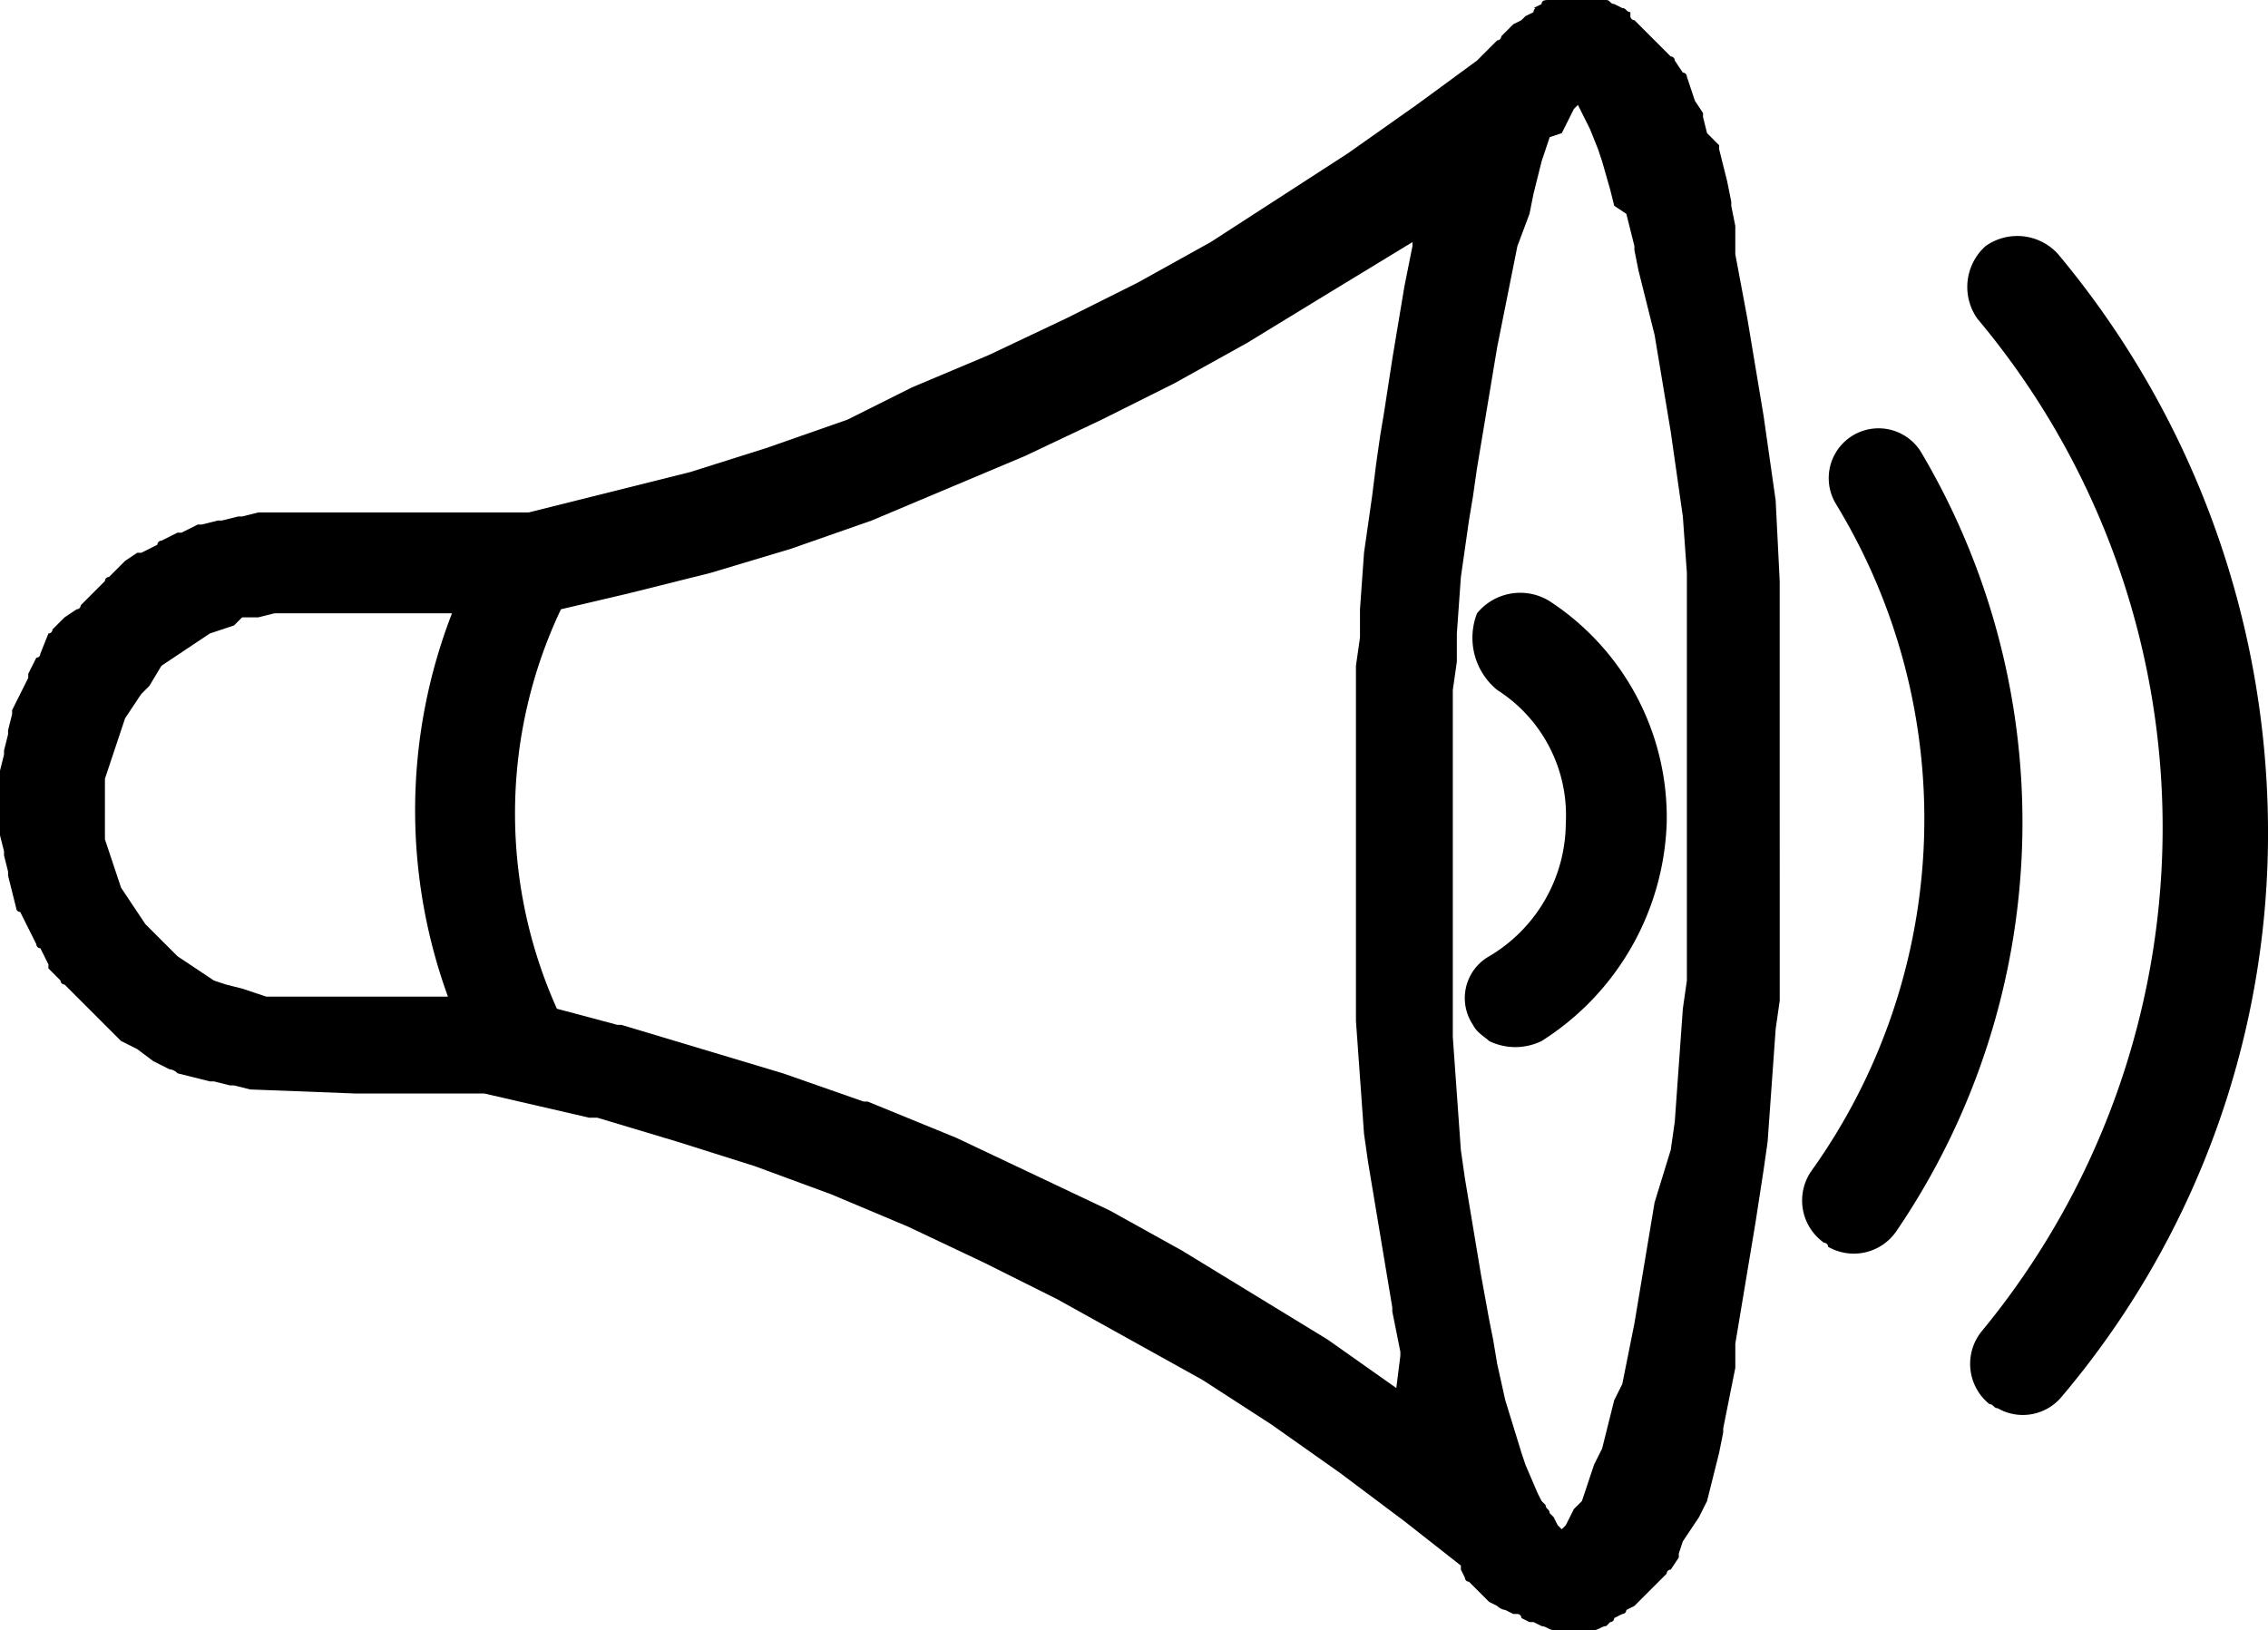 <svg id="レイヤー_1" data-name="レイヤー 1" xmlns="http://www.w3.org/2000/svg" viewBox="0 0 56.2 40.4"><title>icon_speaker01</title><path d="M14.6,27.7h.2l2,.6,1.9.6,1.9.7,1.9.8,1.9.9,1.8.9,1.8,1,1.8,1,1.7,1.1,1.7,1.2,1.6,1.2,1.4,1.1v.1h0l.1.2a.1.1,0,0,0,.1.1l.2.2.1.1.2.2h0l.2.1a.35.35,0,0,0,.2.1l.2.1h.1a.1.1,0,0,1,.1.1l.2.1H38l.2.1c.1,0,.2.1.3.1h1c.1,0,.2-.1.3-.1l.1-.1a.1.1,0,0,0,.1-.1l.2-.1a.1.1,0,0,0,.1-.1l.2-.1.1-.1.2-.2.1-.1.2-.2h0l.2-.2a.1.1,0,0,1,.1-.1l.2-.3v-.1l.1-.3h0l.2-.3h0l.2-.3h0l.2-.4h0l.1-.4h0l.1-.4h0l.1-.4.1-.5v-.1l.1-.5.1-.5h0l.1-.5h0v-.6h0l.1-.6h0l.2-1.2h0l.1-.6h0l.1-.6h0l.2-1.3h0l.1-.7h0l.1-1.4h0l.1-1.4h0l.1-.7h0v-.7h0v-.8h0v-.7h0v-.8h0V20.3h0V18.8h0V17.3h0v-.8h0V15.1h0v-.7h0l-.1-2h0l-.1-.7-.1-.7h0l-.1-.7h0l-.1-.6h0l-.1-.6h0l-.2-1.2h0L43,6.3V5.6l-.1-.5V5l-.1-.5h0l-.1-.4-.1-.4V3.6l-.3-.3h0l-.1-.4V2.8L42,2.5h0l-.1-.3h0l-.1-.3a.1.1,0,0,0-.1-.1l-.2-.3a.1.1,0,0,0-.1-.1l-.2-.2h0L41,1,40.9.9,40.7.7,40.6.6,40.5.5a.1.1,0,0,1-.1-.1V.3c-.1,0-.1-.1-.2-.1L40,.1c-.1,0-.1-.1-.2-.1H38.4c-.1,0-.2,0-.2.1L38,.2c.1,0,0,0,0,.1l-.2.1-.1.1-.2.1-.1.1-.2.2a.1.1,0,0,1-.1.1l-.1.1-.1.1-.2.2h0l-.1.1L35.1,2.6,33.4,3.8,31.7,4.9,30,6,28.2,7l-1.8.9-1.9.9-1.9.8-1.6.8-2,.7-1.9.6-2,.5-2,.5H6.4l-.4.1H5.9l-.4.1H5.4L5,13H4.9l-.4.2H4.4l-.4.2a.1.1,0,0,0-.1.1l-.4.2H3.4l-.3.2L3,14l-.3.3a.1.1,0,0,0-.1.1l-.3.3h0L2,15a.1.1,0,0,1-.1.1l-.3.2h0l-.3.3a.1.1,0,0,1-.1.1l-.2.5a.1.1,0,0,1-.1.1l-.2.4v.1l-.2.4h0l-.2.4v.1l-.1.4v.1l-.1.4v.1l-.1.4v1.6l.1.4v.1l.1.4v.1l.1.4h0l.1.4a.1.1,0,0,0,.1.1l.2.4h0l.2.4a.1.1,0,0,0,.1.1l.2.4V24l.3.3a.1.1,0,0,0,.1.1l.3.3.1.1.3.3h0l.3.3h0l.3.3.1.1.4.2h0l.4.3h0l.4.2a.31.31,0,0,1,.2.1l.4.1h0l.4.1h.1l.4.1h.1l.4.1,2.6.1H12ZM39,2.7l.1-.1h0l.1.2.1.2.1.2.2.5.1.3.2.7.1.4h0l.3.2.1.4.1.4v.1l.1.5L41,8.3l.2,1.2.1.6.1.6.1.7.1.7h0l.1.7.1,1.4v1.4h0v5.1h0v3.6l-.1.7-.1,1.4-.1,1.4-.1.7L41,29.8l-.1.6-.1.6-.2,1.2-.1.6-.1.5-.1.5-.1.5h0l-.2.4-.1.4h0l-.1.4-.1.4-.2.4-.1.3-.1.3-.1.3-.2.2-.1.2-.1.2-.1.1h0l-.1-.1-.1-.2-.1-.1c0-.1-.1-.1-.1-.2l-.1-.1-.1-.2-.3-.7-.1-.3-.4-1.3-.2-.9-.1-.6h0l-.1-.5-.2-1.1-.1-.6-.1-.6-.1-.6h0l-.1-.6-.1-.7-.1-1.4L36,25.7V25h0V17.8h0v-.7l.1-.7h0v-.7l.1-1.4.1-.7h0l.1-.7.1-.6.1-.7h0l.1-.6.2-1.2.1-.6h0l.1-.6.1-.5.1-.5.1-.5.2-1,.3-.8h0l.1-.5.1-.4.1-.4.1-.3.1-.3h0l.3-.1.1-.2.1-.2ZM6.3,24.6,6,24.5l-.4-.1-.3-.1L5,24.1l-.3-.2-.3-.2-.2-.2L4,23.3l-.2-.2-.2-.2-.2-.3-.2-.3L3,22l-.1-.3-.1-.3-.1-.3-.1-.3V19.3l.1-.3.1-.3.1-.3.1-.3.1-.3.2-.3.2-.3.2-.2.3-.5.3-.2.3-.2.3-.2.3-.2.3-.1.3-.1.2-.2h.4l.4-.1h4.4a13.51,13.51,0,0,0-.1,9.5H6.6Zm28.3,9.8-1.7-1.2h0l-1.8-1.1h0L29.3,31h0l-1.8-1h0l-1.9-.9h0l-1.9-.9h0l-2.2-.9h-.1l-2-.7h0l-2-.6h0l-2-.6h-.1L13.8,25a11.81,11.81,0,0,1,.1-9.9l1.7-.4h0l2-.5h0l2-.6h0l2-.7h0l1.9-.8h0l1.9-.8h0l1.9-.9h0l1.8-.9h0l1.8-1h0l1.8-1.1h0L35,6h0v.1h0l-.1.5h0l-.1.5h0l-.1.6h0l-.1.6-.1.6h0l-.2,1.3h0l-.1.6-.1.7h0l-.1.8h0l-.1.7-.1.7h0l-.1,1.4h0v.7l-.1.7h0v1.4h0v.8h0v1.5h0v2.3h0v.7h0v.7h0v1.4h0l.1,1.4h0l.1,1.4.1.7h0l.1.6.1.6h0l.1.6h0l.1.6h0l.2,1.2v.1l.1.5.1.5v.1l-.1.8Z"/><path d="M37.1,17.1a3.68,3.68,0,0,1,1.7,3.3,3.86,3.86,0,0,1-1.9,3.3,1.19,1.19,0,0,0-.4,1.7c.1.2.3.3.4.4a1.48,1.48,0,0,0,1.3,0,6.66,6.66,0,0,0,3.1-5.4,6.4,6.4,0,0,0-2.9-5.5,1.38,1.38,0,0,0-1.8.3A1.67,1.67,0,0,0,37.1,17.1Z"/><path d="M47.6,11.2a1.23,1.23,0,1,0-2.1,1.3A15,15,0,0,1,44.9,29a1.28,1.28,0,0,0,.3,1.8.1.1,0,0,1,.1.1,1.28,1.28,0,0,0,1.7-.4A18,18,0,0,0,47.6,11.2Z"/><path d="M56.2,20.5A22.37,22.37,0,0,0,51,6.3a1.36,1.36,0,0,0-1.8-.2A1.36,1.36,0,0,0,49,7.9,19.62,19.62,0,0,1,49.1,33a1.28,1.28,0,0,0,.2,1.8c.1,0,.1.1.2.1a1.25,1.25,0,0,0,1.6-.3A21.61,21.61,0,0,0,56.2,20.5Z"/></svg>